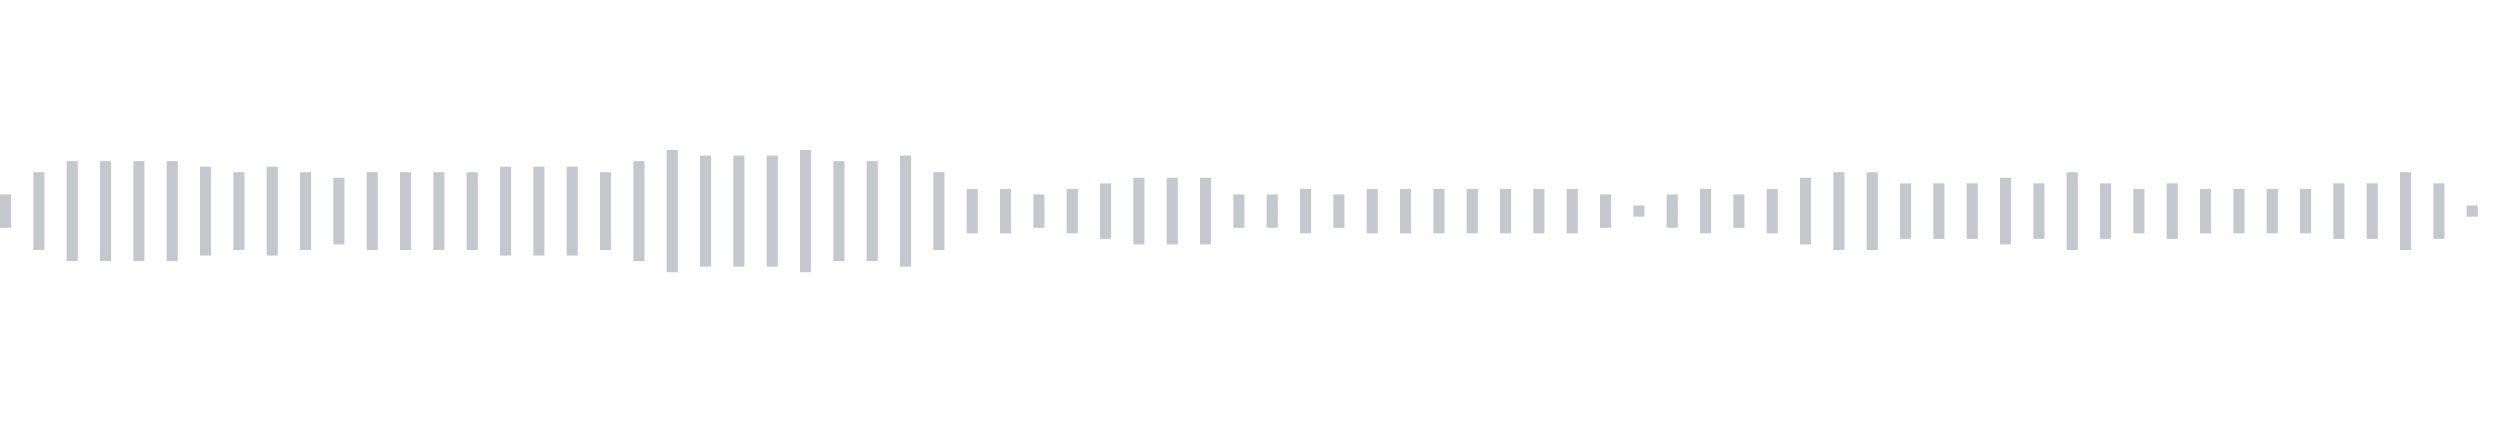 <svg xmlns="http://www.w3.org/2000/svg" xmlns:xlink="http://www.w3/org/1999/xlink" viewBox="0 0 225 38" preserveAspectRatio="none" width="100%" height="100%" fill="#C4C8CE"><g id="waveform-22de7d46-6c39-4ed0-b6cd-ba55d44d54f2"><rect x="0" y="17.5" width="1" height="3"/><rect x="3" y="15.5" width="1" height="7"/><rect x="6" y="14.5" width="1" height="9"/><rect x="9" y="14.5" width="1" height="9"/><rect x="12" y="14.5" width="1" height="9"/><rect x="15" y="14.5" width="1" height="9"/><rect x="18" y="15.0" width="1" height="8"/><rect x="21" y="15.5" width="1" height="7"/><rect x="24" y="15.0" width="1" height="8"/><rect x="27" y="15.5" width="1" height="7"/><rect x="30" y="16.0" width="1" height="6"/><rect x="33" y="15.5" width="1" height="7"/><rect x="36" y="15.5" width="1" height="7"/><rect x="39" y="15.5" width="1" height="7"/><rect x="42" y="15.5" width="1" height="7"/><rect x="45" y="15.0" width="1" height="8"/><rect x="48" y="15.0" width="1" height="8"/><rect x="51" y="15.0" width="1" height="8"/><rect x="54" y="15.5" width="1" height="7"/><rect x="57" y="14.5" width="1" height="9"/><rect x="60" y="13.5" width="1" height="11"/><rect x="63" y="14.0" width="1" height="10"/><rect x="66" y="14.0" width="1" height="10"/><rect x="69" y="14.0" width="1" height="10"/><rect x="72" y="13.5" width="1" height="11"/><rect x="75" y="14.5" width="1" height="9"/><rect x="78" y="14.5" width="1" height="9"/><rect x="81" y="14.0" width="1" height="10"/><rect x="84" y="15.5" width="1" height="7"/><rect x="87" y="17.0" width="1" height="4"/><rect x="90" y="17.0" width="1" height="4"/><rect x="93" y="17.5" width="1" height="3"/><rect x="96" y="17.0" width="1" height="4"/><rect x="99" y="16.5" width="1" height="5"/><rect x="102" y="16.0" width="1" height="6"/><rect x="105" y="16.0" width="1" height="6"/><rect x="108" y="16.0" width="1" height="6"/><rect x="111" y="17.5" width="1" height="3"/><rect x="114" y="17.5" width="1" height="3"/><rect x="117" y="17.0" width="1" height="4"/><rect x="120" y="17.5" width="1" height="3"/><rect x="123" y="17.0" width="1" height="4"/><rect x="126" y="17.0" width="1" height="4"/><rect x="129" y="17.0" width="1" height="4"/><rect x="132" y="17.0" width="1" height="4"/><rect x="135" y="17.0" width="1" height="4"/><rect x="138" y="17.0" width="1" height="4"/><rect x="141" y="17.0" width="1" height="4"/><rect x="144" y="17.5" width="1" height="3"/><rect x="147" y="18.5" width="1" height="1"/><rect x="150" y="17.5" width="1" height="3"/><rect x="153" y="17.0" width="1" height="4"/><rect x="156" y="17.5" width="1" height="3"/><rect x="159" y="17.0" width="1" height="4"/><rect x="162" y="16.0" width="1" height="6"/><rect x="165" y="15.5" width="1" height="7"/><rect x="168" y="15.5" width="1" height="7"/><rect x="171" y="16.5" width="1" height="5"/><rect x="174" y="16.5" width="1" height="5"/><rect x="177" y="16.5" width="1" height="5"/><rect x="180" y="16.0" width="1" height="6"/><rect x="183" y="16.5" width="1" height="5"/><rect x="186" y="15.5" width="1" height="7"/><rect x="189" y="16.5" width="1" height="5"/><rect x="192" y="17.0" width="1" height="4"/><rect x="195" y="16.5" width="1" height="5"/><rect x="198" y="17.0" width="1" height="4"/><rect x="201" y="17.0" width="1" height="4"/><rect x="204" y="17.0" width="1" height="4"/><rect x="207" y="17.0" width="1" height="4"/><rect x="210" y="16.5" width="1" height="5"/><rect x="213" y="16.5" width="1" height="5"/><rect x="216" y="15.5" width="1" height="7"/><rect x="219" y="16.5" width="1" height="5"/><rect x="222" y="18.5" width="1" height="1"/></g></svg>
